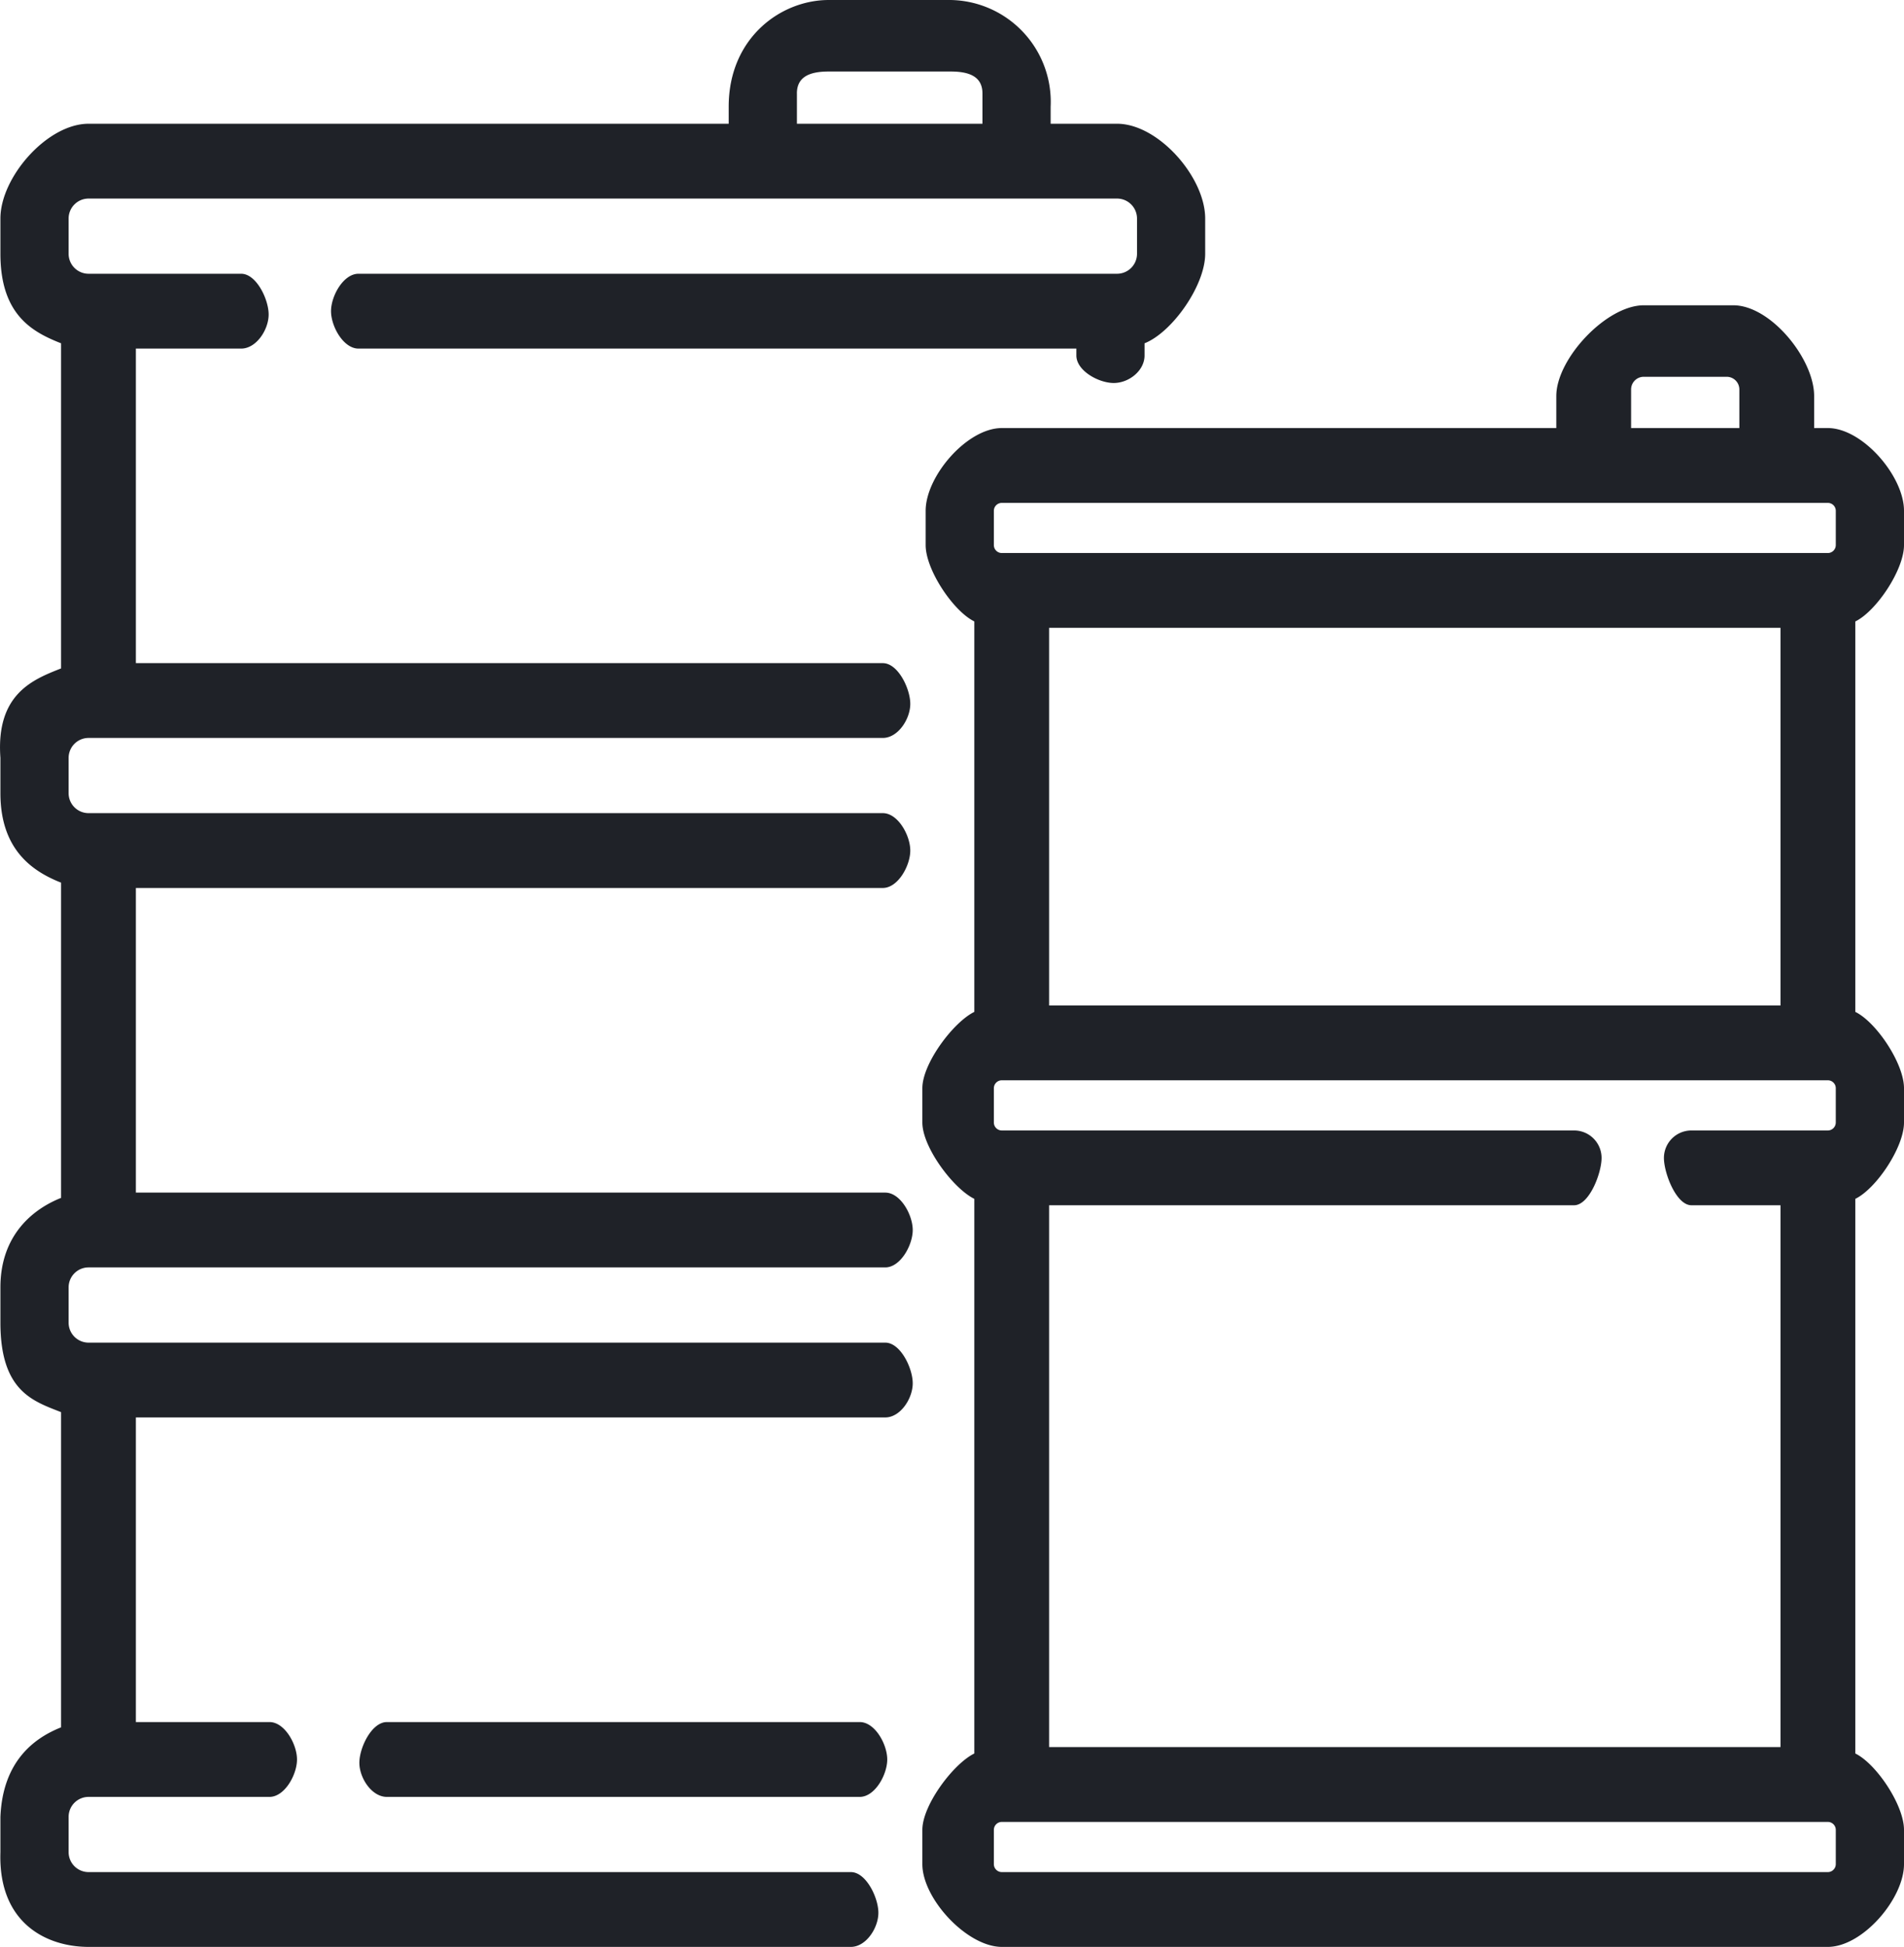<svg xmlns="http://www.w3.org/2000/svg" width="576.125" height="589" viewBox="0 0 576.125 589">
  <defs>
    <style>
      .cls-1 {
        fill: #1f2228;
        fill-rule: evenodd;
      }
    </style>
  </defs>
  <path id="Barrel.svg" class="cls-1" d="M1248,1483.6v10.36c0,10.49-12.55,25.04-23.05,25.04H975.011c-10.5,0-24.045-14.55-24.045-25.04V1483.6c0-7.52,9.386-20.01,15.725-23.11v-167.8c-6.339-3.09-15.725-15.59-15.725-23.1v-10.36c0-7.52,9.386-20.01,15.725-23.1V1118c-6.339-3.09-14.725-15.58-14.725-23.1v-10.36c0-10.5,12.541-25.04,23.045-25.04H1142.79v-9.68c0-11.29,15.17-27.46,26.46-27.46h27.11c11.28,0,24.45,16.18,24.45,27.46v9.68h4.14c10.5,0,23.05,14.54,23.05,25.04v10.36c0,7.52-8.39,20.01-14.73,23.11v118.12c6.34,3.09,14.73,15.58,14.73,23.1v10.36c0,7.51-8.39,20.01-14.73,23.1v167.8C1239.61,1463.59,1248,1476.08,1248,1483.6Zm-49.82-435.78a3.835,3.835,0,0,0-3.82-3.83h-25.11a3.837,3.837,0,0,0-3.83,3.83v11.68h32.76v-11.68Zm29.18,36.72a2.4,2.4,0,0,0-2.41-2.4H975.011a2.4,2.4,0,0,0-2.408,2.4v10.36a2.411,2.411,0,0,0,2.408,2.41H1224.95a2.411,2.411,0,0,0,2.41-2.41v-10.36Zm-238.033,35.4v114.25h221.3V1119.94h-221.3Zm238.033,139.29a2.411,2.411,0,0,0-2.41-2.41H975.011a2.411,2.411,0,0,0-2.408,2.41v10.36a2.411,2.411,0,0,0,2.408,2.41H1148.17a8.311,8.311,0,0,1,8.32,8.31c0,4.6-3.72,14.32-8.32,14.32H989.327v163.92h221.3V1294.63h-26.95c-4.59,0-8.32-9.72-8.32-14.32a8.318,8.318,0,0,1,8.32-8.31h41.27a2.411,2.411,0,0,0,2.41-2.41v-10.36Zm0,224.37a2.411,2.411,0,0,0-2.41-2.41H975.011a2.411,2.411,0,0,0-2.408,2.41v10.36a2.417,2.417,0,0,0,2.408,2.41H1224.95a2.418,2.418,0,0,0,2.41-2.41V1483.6Zm-295.34-9.98H788.935c-4.593,0-8.321-5.73-8.321-10.32s3.728-12.32,8.321-12.32H932.02c4.6,0,8.321,6.72,8.321,11.32S936.615,1473.62,932.02,1473.62Zm86.18-439.76v3.69c0,4.59-4.72,8.32-9.32,8.32s-11.311-3.73-11.311-8.32v-2.09H780.355c-4.594,0-8.315-6.73-8.315-11.32s3.721-11.32,8.315-11.32H1009.88a6.045,6.045,0,0,0,6.04-6.03V996.105a6.042,6.042,0,0,0-6.04-6.032H698.668a6.04,6.04,0,0,0-6.033,6.032v10.685a6.044,6.044,0,0,0,6.033,6.03h46.18c4.593,0,8.315,7.72,8.315,12.32s-3.722,10.32-8.315,10.32h-31.86v95.16H939c4.594,0,8.314,7.72,8.314,12.32s-3.72,10.31-8.314,10.31H698.668a6.046,6.046,0,0,0-6.033,6.04v10.68a6.037,6.037,0,0,0,6.033,6.03H939c4.594,0,8.314,6.73,8.314,11.32s-3.72,11.32-8.314,11.32H712.988v92.16H939.74c4.6,0,8.315,6.73,8.315,11.32s-3.72,11.31-8.315,11.31H698.668a6.042,6.042,0,0,0-6.033,6.04v10.68a6.047,6.047,0,0,0,6.027,6.04H939.74c4.6,0,8.315,7.72,8.315,12.31s-3.72,10.32-8.315,10.32H712.988v92.16h40.435c4.593,0,8.321,6.72,8.321,11.32s-3.728,11.32-8.321,11.32H698.668a6.037,6.037,0,0,0-6.033,6.03v10.68a6.046,6.046,0,0,0,6.033,6.04H929.34c4.593,0,8.321,7.72,8.321,12.31S933.933,1519,929.34,1519H698.668c-12.5,0-27.372-7.01-26.668-28.67v-10.68c0.7-16.61,9.957-23.74,18.353-27.07v-95.36c-8.4-3.33-18.353-6.24-18.353-27.07v-10.68c0-15.9,9.957-23.74,18.353-27.07v-95.37c-8.4-3.32-18.353-9.75-18.353-27.06v-10.68c-1.409-19.43,9.957-23.75,18.353-27.07v-98.36c-8.39-3.33-18.353-8.36-18.353-27.08V996.105c0-12.5,14.17-28.667,26.668-28.667h193.7v-5.171c0-20.826,15.782-32.267,30.268-32.267h36.883a30.823,30.823,0,0,1,30.268,32.267v5.171h20.091c12.5,0,26.67,16.169,26.67,28.667v10.675C1036.55,1016.35,1026.59,1030.53,1018.2,1033.86Zm-49.047-75.593c0-5.31-4.322-6.632-9.632-6.632H922.638c-5.311,0-9.633,1.322-9.633,6.632h0.006v9.171h56.142v-9.171Z" transform="translate(-671.875 -930)"/>
</svg>

